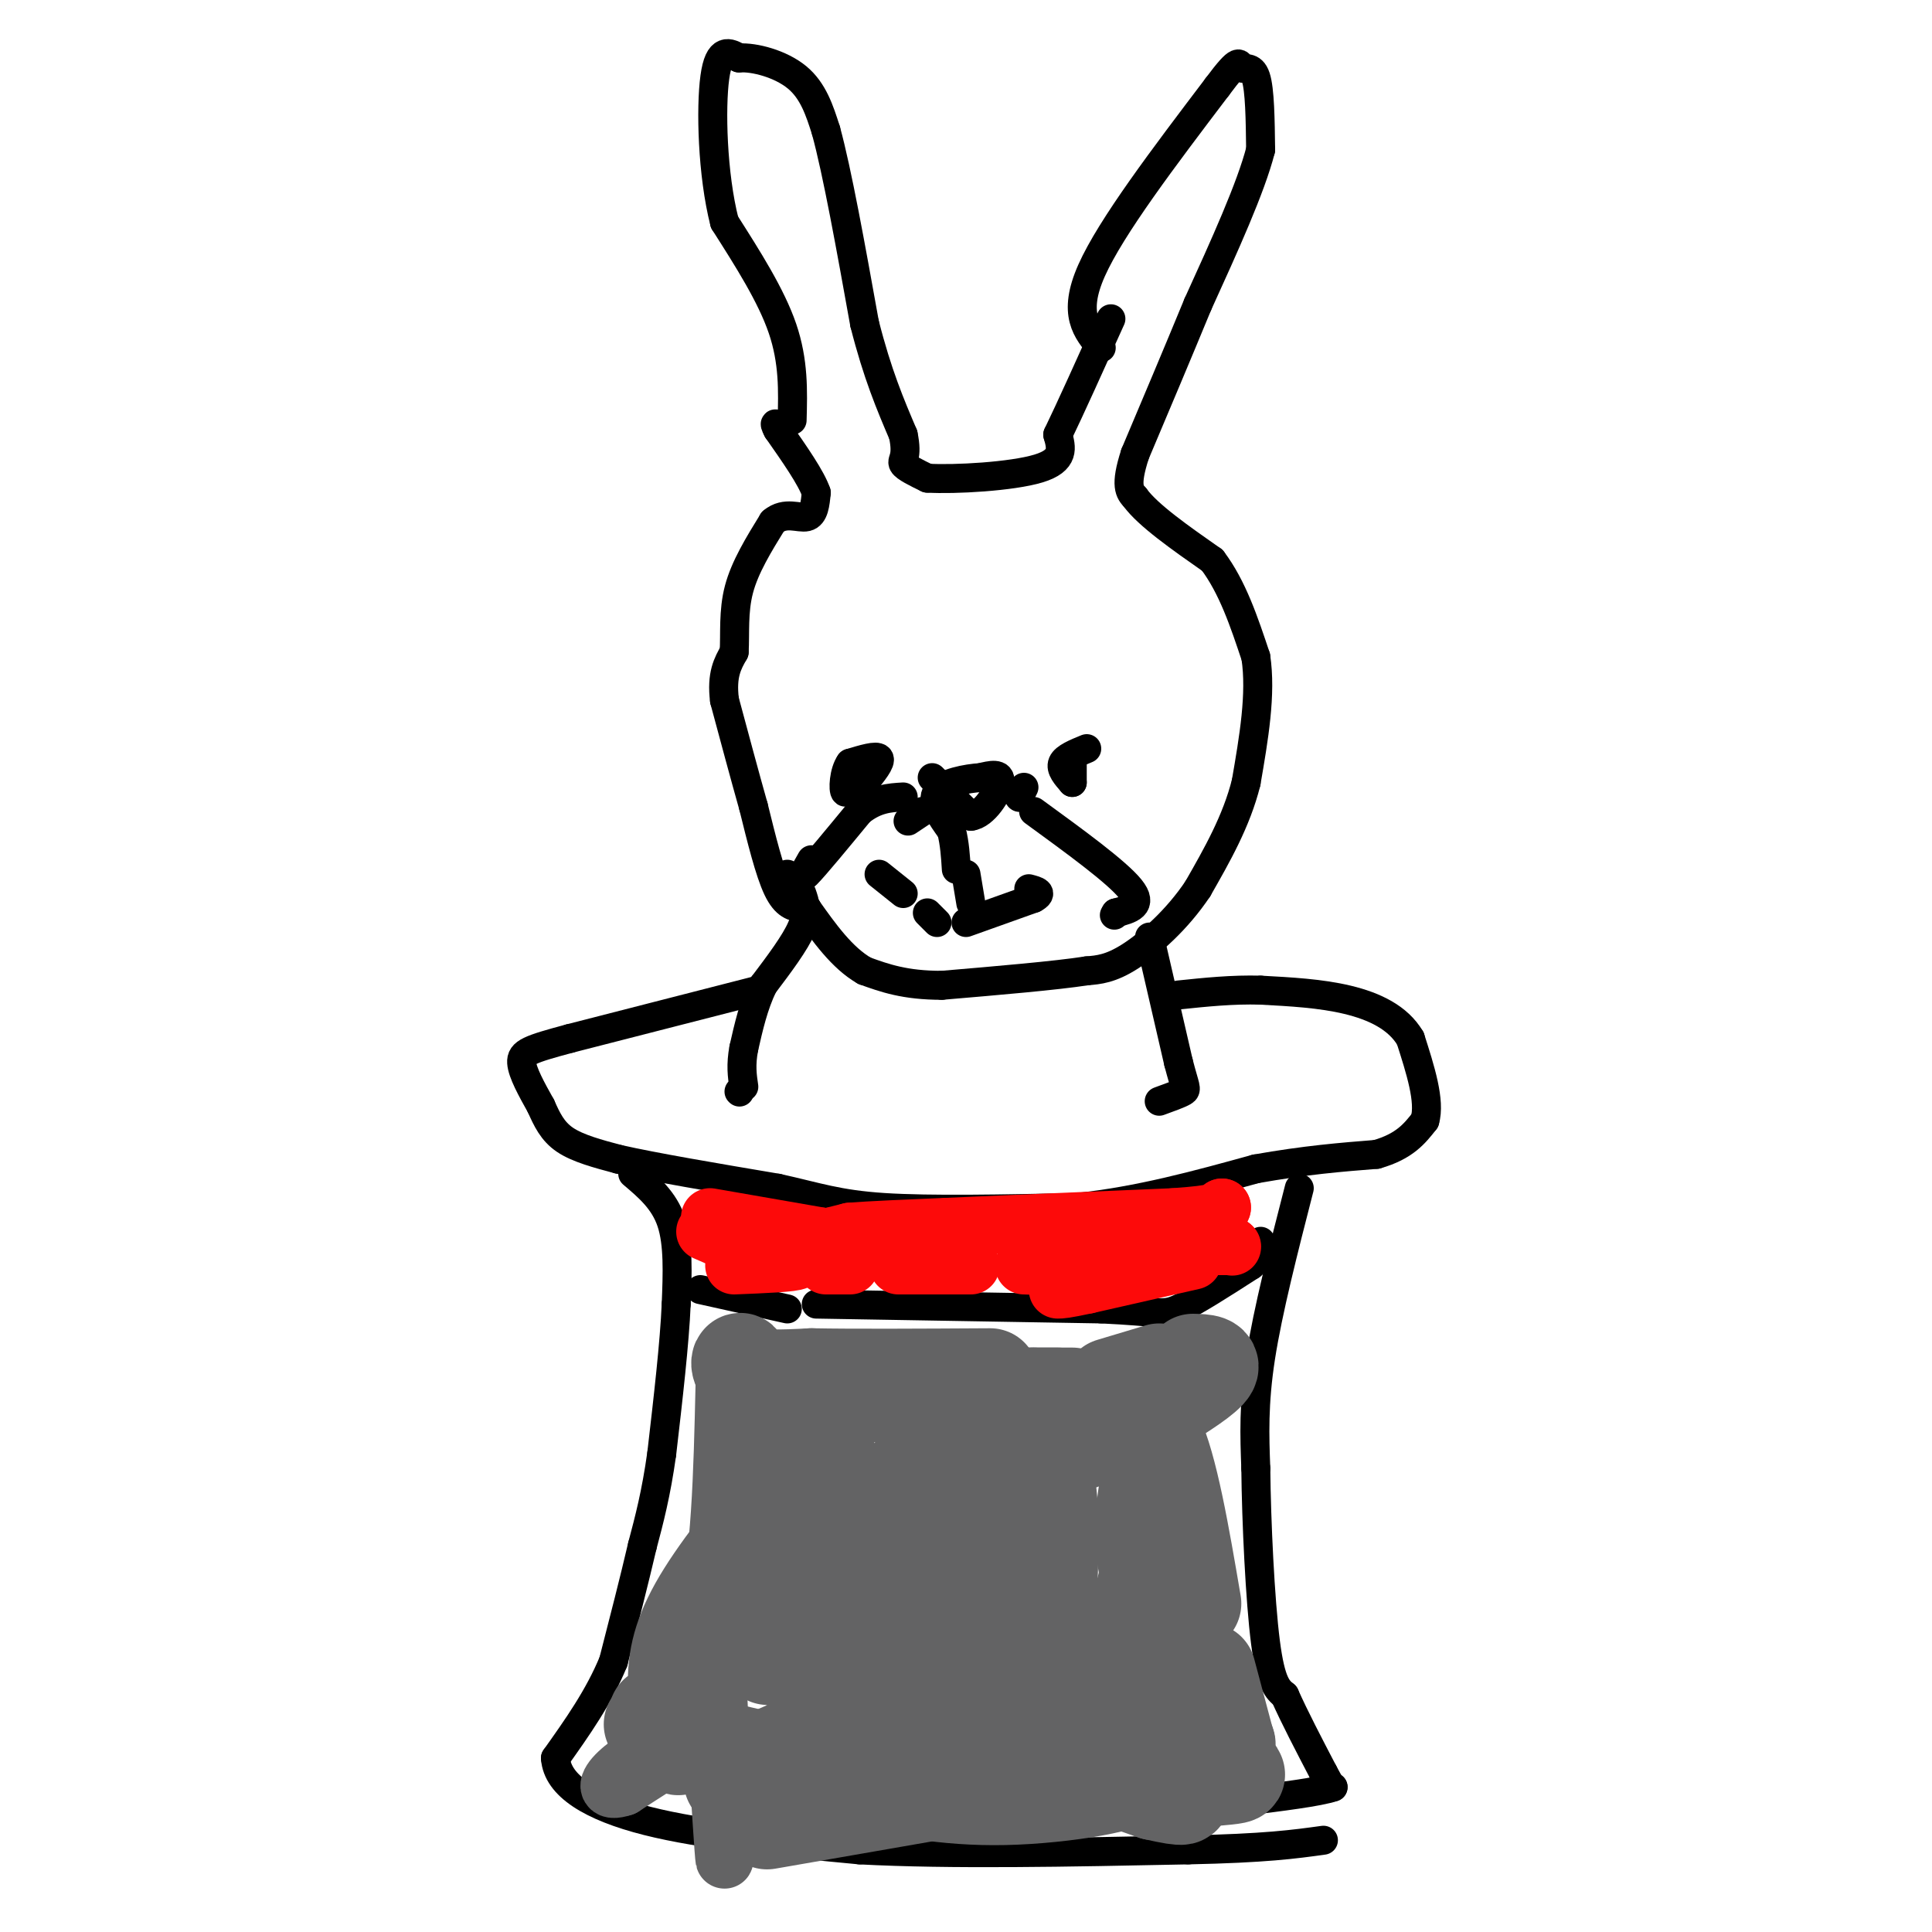 <svg viewBox='0 0 400 400' version='1.1' xmlns='http://www.w3.org/2000/svg' xmlns:xlink='http://www.w3.org/1999/xlink'><g fill='none' stroke='#000000' stroke-width='6' stroke-linecap='round' stroke-linejoin='round'><path d='M166,188c-1.667,-0.250 -3.333,-0.500 -5,-4c-1.667,-3.500 -3.333,-10.250 -5,-17'/><path d='M156,167c-1.833,-6.500 -3.917,-14.250 -6,-22'/><path d='M150,145c-0.667,-5.333 0.667,-7.667 2,-10'/><path d='M152,135c0.222,-3.822 -0.222,-8.378 1,-13c1.222,-4.622 4.111,-9.311 7,-14'/><path d='M160,108c2.556,-2.178 5.444,-0.622 7,-1c1.556,-0.378 1.778,-2.689 2,-5'/><path d='M169,102c-1.000,-3.000 -4.500,-8.000 -8,-13'/><path d='M161,89c-1.167,-2.167 -0.083,-1.083 1,0'/><path d='M164,87c0.167,-6.083 0.333,-12.167 -2,-19c-2.333,-6.833 -7.167,-14.417 -12,-22'/><path d='M150,46c-2.533,-9.911 -2.867,-23.689 -2,-30c0.867,-6.311 2.933,-5.156 5,-4'/><path d='M153,12c3.178,-0.222 8.622,1.222 12,4c3.378,2.778 4.689,6.889 6,11'/><path d='M171,27c2.333,8.500 5.167,24.250 8,40'/><path d='M179,67c2.667,10.500 5.333,16.750 8,23'/><path d='M187,90c1.022,4.778 -0.422,5.222 0,6c0.422,0.778 2.711,1.889 5,3'/><path d='M192,99c5.711,0.333 17.489,-0.333 23,-2c5.511,-1.667 4.756,-4.333 4,-7'/><path d='M219,90c2.500,-5.167 6.750,-14.583 11,-24'/><path d='M228,72c-3.000,-3.500 -6.000,-7.000 -2,-16c4.000,-9.000 15.000,-23.500 26,-38'/><path d='M252,18c4.988,-6.726 4.458,-4.542 5,-4c0.542,0.542 2.155,-0.560 3,2c0.845,2.560 0.923,8.780 1,15'/><path d='M261,31c-2.000,7.833 -7.500,19.917 -13,32'/><path d='M248,63c-4.333,10.500 -8.667,20.750 -13,31'/><path d='M235,94c-2.167,6.667 -1.083,7.833 0,9'/><path d='M235,103c2.667,3.667 9.333,8.333 16,13'/><path d='M251,116c4.167,5.500 6.583,12.750 9,20'/><path d='M260,136c1.167,7.667 -0.417,16.833 -2,26'/><path d='M258,162c-2.000,8.000 -6.000,15.000 -10,22'/><path d='M248,184c-4.267,6.400 -9.933,11.400 -14,14c-4.067,2.600 -6.533,2.800 -9,3'/><path d='M225,201c-6.500,1.000 -18.250,2.000 -30,3'/><path d='M195,204c-7.667,0.000 -11.833,-1.500 -16,-3'/><path d='M179,201c-4.667,-2.667 -8.333,-7.833 -12,-13'/><path d='M167,188c-2.667,-3.333 -3.333,-5.167 -4,-7'/><path d='M166,185c0.667,1.917 1.333,3.833 0,7c-1.333,3.167 -4.667,7.583 -8,12'/><path d='M158,204c-2.000,4.167 -3.000,8.583 -4,13'/><path d='M154,217c-0.667,3.500 -0.333,5.750 0,8'/><path d='M153,226c0.000,0.000 0.100,0.100 0.1,0.1'/><path d='M238,194c0.000,0.000 6.000,26.000 6,26'/><path d='M244,220c1.378,5.289 1.822,5.511 1,6c-0.822,0.489 -2.911,1.244 -5,2'/><path d='M157,205c0.000,0.000 -39.000,10.000 -39,10'/><path d='M118,215c-8.467,2.267 -10.133,2.933 -10,5c0.133,2.067 2.067,5.533 4,9'/><path d='M112,229c1.244,2.778 2.356,5.222 5,7c2.644,1.778 6.822,2.889 11,4'/><path d='M128,240c7.333,1.667 20.167,3.833 33,6'/><path d='M161,246c8.244,1.822 12.356,3.378 22,4c9.644,0.622 24.822,0.311 40,0'/><path d='M223,250c12.833,-1.333 24.917,-4.667 37,-8'/><path d='M260,242c10.333,-1.833 17.667,-2.417 25,-3'/><path d='M285,239c5.833,-1.667 7.917,-4.333 10,-7'/><path d='M295,232c1.167,-4.000 -0.917,-10.500 -3,-17'/><path d='M292,215c-2.556,-4.333 -7.444,-6.667 -13,-8c-5.556,-1.333 -11.778,-1.667 -18,-2'/><path d='M261,205c-5.833,-0.167 -11.417,0.417 -17,1'/><path d='M131,243c3.250,2.750 6.500,5.500 8,10c1.500,4.500 1.250,10.750 1,17'/><path d='M140,270c-0.333,8.000 -1.667,19.500 -3,31'/><path d='M137,301c-1.167,8.333 -2.583,13.667 -4,19'/><path d='M133,320c-1.667,7.167 -3.833,15.583 -6,24'/><path d='M127,344c-3.000,7.333 -7.500,13.667 -12,20'/><path d='M115,364c0.400,5.733 7.400,10.067 19,13c11.600,2.933 27.800,4.467 44,6'/><path d='M178,383c18.667,1.000 43.333,0.500 68,0'/><path d='M246,383c16.000,-0.333 22.000,-1.167 28,-2'/><path d='M269,246c-3.250,12.667 -6.500,25.333 -8,35c-1.500,9.667 -1.250,16.333 -1,23'/><path d='M260,304c0.111,11.089 0.889,27.311 2,36c1.111,8.689 2.556,9.844 4,11'/><path d='M266,351c2.000,4.500 5.000,10.250 8,16'/><path d='M274,367c1.667,3.167 1.833,3.083 2,3'/><path d='M276,370c-2.833,1.000 -10.917,2.000 -19,3'/><path d='M179,162c1.750,-2.167 3.500,-4.333 3,-5c-0.500,-0.667 -3.250,0.167 -6,1'/><path d='M176,158c-1.289,1.756 -1.511,5.644 -1,6c0.511,0.356 1.756,-2.822 3,-6'/><path d='M225,155c-2.250,0.917 -4.500,1.833 -5,3c-0.500,1.167 0.750,2.583 2,4'/><path d='M222,162c0.000,0.000 0.000,-5.000 0,-5'/><path d='M182,181c0.000,0.000 5.000,4.000 5,4'/><path d='M192,189c0.000,0.000 2.000,2.000 2,2'/><path d='M200,191c0.000,0.000 14.000,-5.000 14,-5'/><path d='M214,186c2.167,-1.167 0.583,-1.583 -1,-2'/><path d='M200,181c0.000,0.000 1.000,6.000 1,6'/><path d='M193,161c0.000,0.000 8.000,8.000 8,8'/><path d='M201,169c2.756,-0.267 5.644,-4.933 6,-7c0.356,-2.067 -1.822,-1.533 -4,-1'/><path d='M203,161c-2.756,0.156 -7.644,1.044 -9,3c-1.356,1.956 0.822,4.978 3,8'/><path d='M197,172c0.667,2.667 0.833,5.333 1,8'/><path d='M191,168c0.000,0.000 -3.000,2.000 -3,2'/><path d='M167,188c0.000,0.000 0.100,0.100 0.1,0.1'/><path d='M212,163c0.000,0.000 -1.000,2.000 -1,2'/><path d='M211,165c0.000,0.000 0.100,0.100 0.1,0.1'/><path d='M214,168c8.583,6.250 17.167,12.500 20,16c2.833,3.500 -0.083,4.250 -3,5'/><path d='M231,189c-0.500,0.833 -0.250,0.417 0,0'/><path d='M168,178c-1.333,2.333 -2.667,4.667 -1,3c1.667,-1.667 6.333,-7.333 11,-13'/><path d='M178,168c3.333,-2.667 6.167,-2.833 9,-3'/><path d='M145,267c0.000,0.000 18.000,4.000 18,4'/><path d='M169,270c0.000,0.000 59.000,1.000 59,1'/><path d='M228,271c12.067,0.556 12.733,1.444 16,0c3.267,-1.444 9.133,-5.222 15,-9'/><path d='M259,262c2.833,-2.333 2.417,-3.667 2,-5'/></g>
<g fill='none' stroke='#FD0A0A' stroke-width='12' stroke-linecap='round' stroke-linejoin='round'><path d='M147,252c0.000,0.000 23.000,4.000 23,4'/><path d='M170,256c4.167,0.667 3.083,0.333 2,0'/><path d='M172,256c0.000,0.000 4.000,-1.000 4,-1'/><path d='M176,255c4.000,-0.333 12.000,-0.667 20,-1'/><path d='M196,254c11.167,-0.500 29.083,-1.250 47,-2'/><path d='M243,252c9.500,-0.667 9.750,-1.333 10,-2'/><path d='M253,250c-0.667,1.000 -7.333,4.500 -14,8'/><path d='M239,258c-3.111,2.133 -3.889,3.467 -8,4c-4.111,0.533 -11.556,0.267 -19,0'/><path d='M201,262c0.000,0.000 -15.000,0.000 -15,0'/><path d='M176,262c0.000,0.000 -5.000,0.000 -5,0'/><path d='M251,258c0.000,0.000 1.000,0.000 1,0'/><path d='M252,258c0.000,0.000 3.000,0.000 3,0'/><path d='M255,258c0.000,0.000 0.100,0.100 0.1,0.1'/><path d='M247,261c0.000,0.000 -22.000,5.000 -22,5'/><path d='M225,266c-4.667,1.000 -5.333,1.000 -6,1'/><path d='M152,262c6.167,-0.250 12.333,-0.500 13,-1c0.667,-0.500 -4.167,-1.250 -9,-2'/><path d='M156,259c-3.167,-1.000 -6.583,-2.500 -10,-4'/></g>
<g fill='none' stroke='#636364' stroke-width='12' stroke-linecap='round' stroke-linejoin='round'><path d='M141,333c0.000,0.000 0.100,0.100 0.1,0.1'/><path d='M148,334c0.917,21.417 1.833,42.833 2,49c0.167,6.167 -0.417,-2.917 -1,-12'/><path d='M149,371c0.467,-4.756 2.133,-10.644 -1,-11c-3.133,-0.356 -11.067,4.822 -19,10'/><path d='M129,370c-3.711,1.244 -3.489,-0.644 -1,-3c2.489,-2.356 7.244,-5.178 12,-8'/></g>
<g fill='none' stroke='#636364' stroke-width='20' stroke-linecap='round' stroke-linejoin='round'><path d='M188,313c-0.289,4.822 -0.578,9.644 -1,13c-0.422,3.356 -0.978,5.244 -5,8c-4.022,2.756 -11.511,6.378 -19,10'/><path d='M140,353c0.000,0.000 0.100,0.100 0.1,0.1'/><path d='M140,353c0.000,0.000 -4.000,2.000 -4,2'/><path d='M135,357c5.917,-5.167 11.833,-10.333 15,-22c3.167,-11.667 3.583,-29.833 4,-48'/><path d='M154,287c0.000,-8.178 -2.000,-4.622 0,-3c2.000,1.622 8.000,1.311 14,1'/><path d='M168,285c8.500,0.167 22.750,0.083 37,0'/><path d='M196,300c0.000,0.000 -12.000,9.000 -12,9'/><path d='M176,317c0.000,0.000 -13.000,13.000 -13,13'/><path d='M160,334c0.143,-19.357 0.286,-38.714 10,-44c9.714,-5.286 29.000,3.500 40,7c11.000,3.500 13.714,1.714 17,0c3.286,-1.714 7.143,-3.357 11,-5'/><path d='M238,292c4.511,-2.467 10.289,-6.133 12,-8c1.711,-1.867 -0.644,-1.933 -3,-2'/><path d='M240,284c0.000,0.000 -10.000,3.000 -10,3'/><path d='M219,289c0.000,0.000 -5.000,0.000 -5,0'/><path d='M214,289c0.000,0.000 -1.000,0.000 -1,0'/><path d='M204,289c0.000,0.000 18.000,0.000 18,0'/><path d='M228,292c3.917,-0.833 7.833,-1.667 11,5c3.167,6.667 5.583,20.833 8,35'/><path d='M250,346c0.000,0.000 4.000,15.000 4,15'/><path d='M254,361c0.000,0.000 0.100,0.100 0.1,0.1'/><path d='M254,361c-6.750,-12.000 -13.500,-24.000 -16,-34c-2.500,-10.000 -0.750,-18.000 1,-26'/><path d='M239,301c0.405,-1.774 0.917,6.792 0,16c-0.917,9.208 -3.262,19.060 -7,23c-3.738,3.940 -8.869,1.970 -14,0'/><path d='M159,343c0.000,0.000 34.000,-22.000 34,-22'/><path d='M199,316c0.000,0.000 4.000,-4.000 4,-4'/><path d='M205,311c4.500,-4.917 9.000,-9.833 11,-6c2.000,3.833 1.500,16.417 1,29'/><path d='M217,334c0.000,0.000 -1.000,6.000 -1,6'/><path d='M210,344c-25.500,9.500 -51.000,19.000 -57,23c-6.000,4.000 7.500,2.500 21,1'/><path d='M174,368c4.452,0.976 5.083,2.917 8,1c2.917,-1.917 8.119,-7.690 18,-8c9.881,-0.310 24.440,4.845 39,10'/><path d='M239,371c7.333,1.667 6.167,0.833 5,0'/><path d='M252,368c2.833,-0.250 5.667,-0.500 3,-1c-2.667,-0.500 -10.833,-1.250 -19,-2'/><path d='M222,366c-30.083,5.250 -60.167,10.500 -63,11c-2.833,0.500 21.583,-3.750 46,-8'/><path d='M205,369c14.800,-4.311 28.800,-11.089 32,-15c3.200,-3.911 -4.400,-4.956 -12,-6'/><path d='M225,348c-3.083,-0.095 -4.792,2.667 -11,-5c-6.208,-7.667 -16.917,-25.762 -22,-29c-5.083,-3.238 -4.542,8.381 -4,20'/><path d='M188,334c0.756,9.111 4.644,21.889 13,28c8.356,6.111 21.178,5.556 34,5'/><path d='M235,367c0.711,2.067 -14.511,4.733 -27,5c-12.489,0.267 -22.244,-1.867 -32,-4'/><path d='M176,368c-10.667,-1.833 -21.333,-4.417 -32,-7'/><path d='M144,361c-5.537,-0.499 -3.381,1.753 -3,0c0.381,-1.753 -1.013,-7.510 -1,-13c0.013,-5.490 1.432,-10.711 6,-18c4.568,-7.289 12.284,-16.644 20,-26'/><path d='M166,304c4.400,-5.467 5.400,-6.133 5,-7c-0.400,-0.867 -2.200,-1.933 -4,-3'/></g>
</svg>